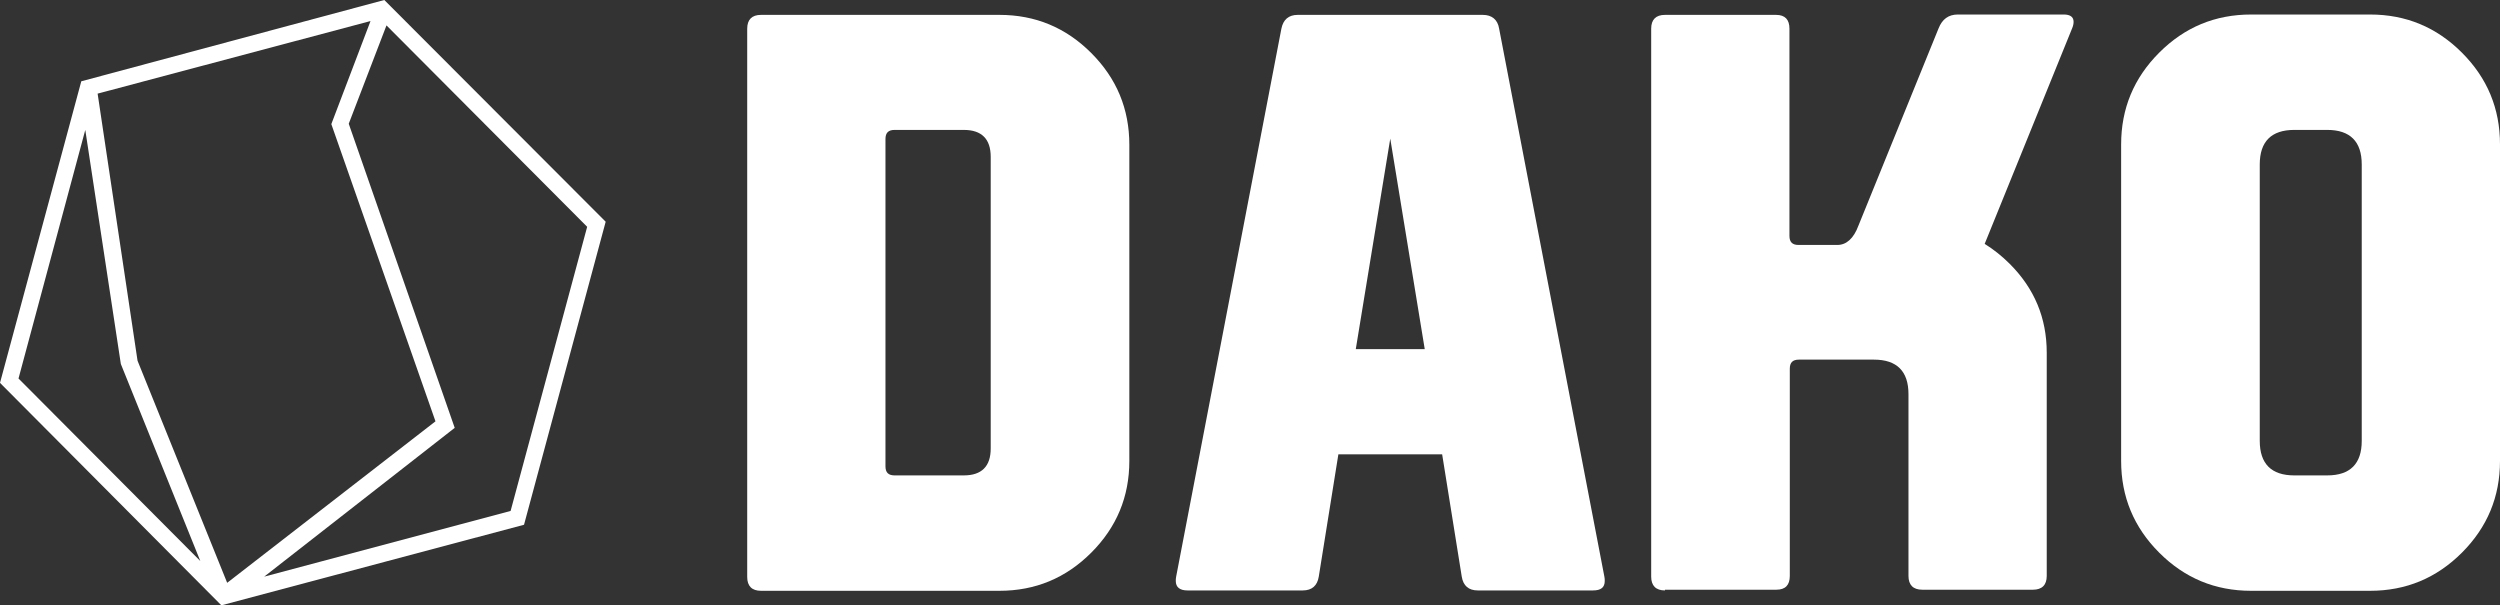 <svg version="1.1" id="Ebene_1" xmlns="http://www.w3.org/2000/svg" xmlns:xlink="http://www.w3.org/1999/xlink" x="0px" y="0px" viewBox="0 0 688.9 166.8" style="enable-background:new 0 0 688.9 166.8;" xml:space="preserve">
<rect x="0" y="0" width="688.9" height="166.8" fill="#333333" stroke="none"/>
<style type="text/css">
	.st0{fill:#FFFFFF;}
</style>
<g>
	<g>
		<path class="st0" d="M311.2,127c0,9.9-3.5,18.3-10.5,25.3s-15.4,10.5-25.3,10.5h-65.7c-2.5,0-3.8-1.3-3.8-3.8V7.9    c0-2.5,1.3-3.8,3.8-3.8h65.7c9.9,0,18.3,3.5,25.3,10.5s10.5,15.4,10.5,25.3V127z M244,128.5c0,1.7,0.8,2.5,2.5,2.5h19.1    c4.9,0,7.4-2.5,7.4-7.4V43.2c0-4.9-2.5-7.4-7.4-7.4h-19.1c-1.7,0-2.5,0.8-2.5,2.5V128.5z"/>
		<path class="st0" d="M368.8,125.2l-5.4,33.7c-0.4,2.5-1.9,3.8-4.4,3.8h-31.8c-2.1,0-3.2-0.9-3.2-2.6c0-0.4,0-0.7,0.1-1.2l29-151    c0.5-2.5,2-3.8,4.5-3.8h51c2.5,0,4.1,1.3,4.5,3.8l29,151c0.1,0.4,0.1,0.8,0.1,1.2c0,1.8-1.1,2.6-3.2,2.6h-31.8    c-2.5,0-4-1.3-4.4-3.8l-5.4-33.7H368.8z M383.1,38.2l-9.5,58h19L383.1,38.2z"/>
		<path class="st0" d="M458.8,162.7c-2.5,0-3.8-1.3-3.8-3.8V7.9c0-2.5,1.3-3.8,3.8-3.8h30.6c2.5,0,3.7,1.3,3.7,3.8V65    c0,1.7,0.8,2.5,2.5,2.5h10.7c2.5,0,4.5-1.8,5.8-5.3l22.1-54.4c1-2.5,2.7-3.8,5.3-3.8h29.2c1.8,0,2.7,0.7,2.7,2    c0,0.5-0.1,1.1-0.4,1.8l-24.1,59.4c2.4,1.5,4.7,3.3,6.9,5.5c6.8,6.8,10.2,14.9,10.2,24.5v61.5c0,2.5-1.3,3.8-3.8,3.8h-30.5    c-2.5,0-3.8-1.3-3.8-3.8v-50.1c0-6.3-3.2-9.5-9.5-9.5h-20.7c-1.7,0-2.5,0.8-2.5,2.5v57.1c0,2.5-1.2,3.8-3.7,3.8h-30.7V162.7z"/>
		<path class="st0" d="M688.9,127c0,9.9-3.5,18.3-10.5,25.3s-15.4,10.5-25.3,10.5h-32.8c-9.9,0-18.3-3.5-25.3-10.5    s-10.5-15.4-10.5-25.3V39.8c0-9.9,3.5-18.3,10.5-25.3S610.4,4,620.3,4h32.8c9.9,0,18.3,3.5,25.3,10.5s10.5,15.4,10.5,25.3V127z     M622.7,121.5c0,6.3,3.2,9.5,9.5,9.5h9.1c6.3,0,9.5-3.2,9.5-9.5V45.3c0-6.3-3.2-9.5-9.5-9.5h-9.1c-6.3,0-9.5,3.2-9.5,9.5V121.5z"/>
	</g>
</g>
<path class="st0" d="M105.9,0L22.4,22.4L0,105.5l61,61.3l83.4-22.2l22.5-83.5L105.9,0z M102.1,5.8L91.3,34.2l28.7,81.9l-57.4,44.5  L37.9,99.4l-11-73.6L102.1,5.8z M23.5,35.8l9.8,64.5l21.9,54.3L5.1,104.3L23.5,35.8z M140.7,140.8l-67.9,18.1l52.5-41L96.1,34.1  L106.5,7l55.3,55.5L140.7,140.8z"/>
</svg>